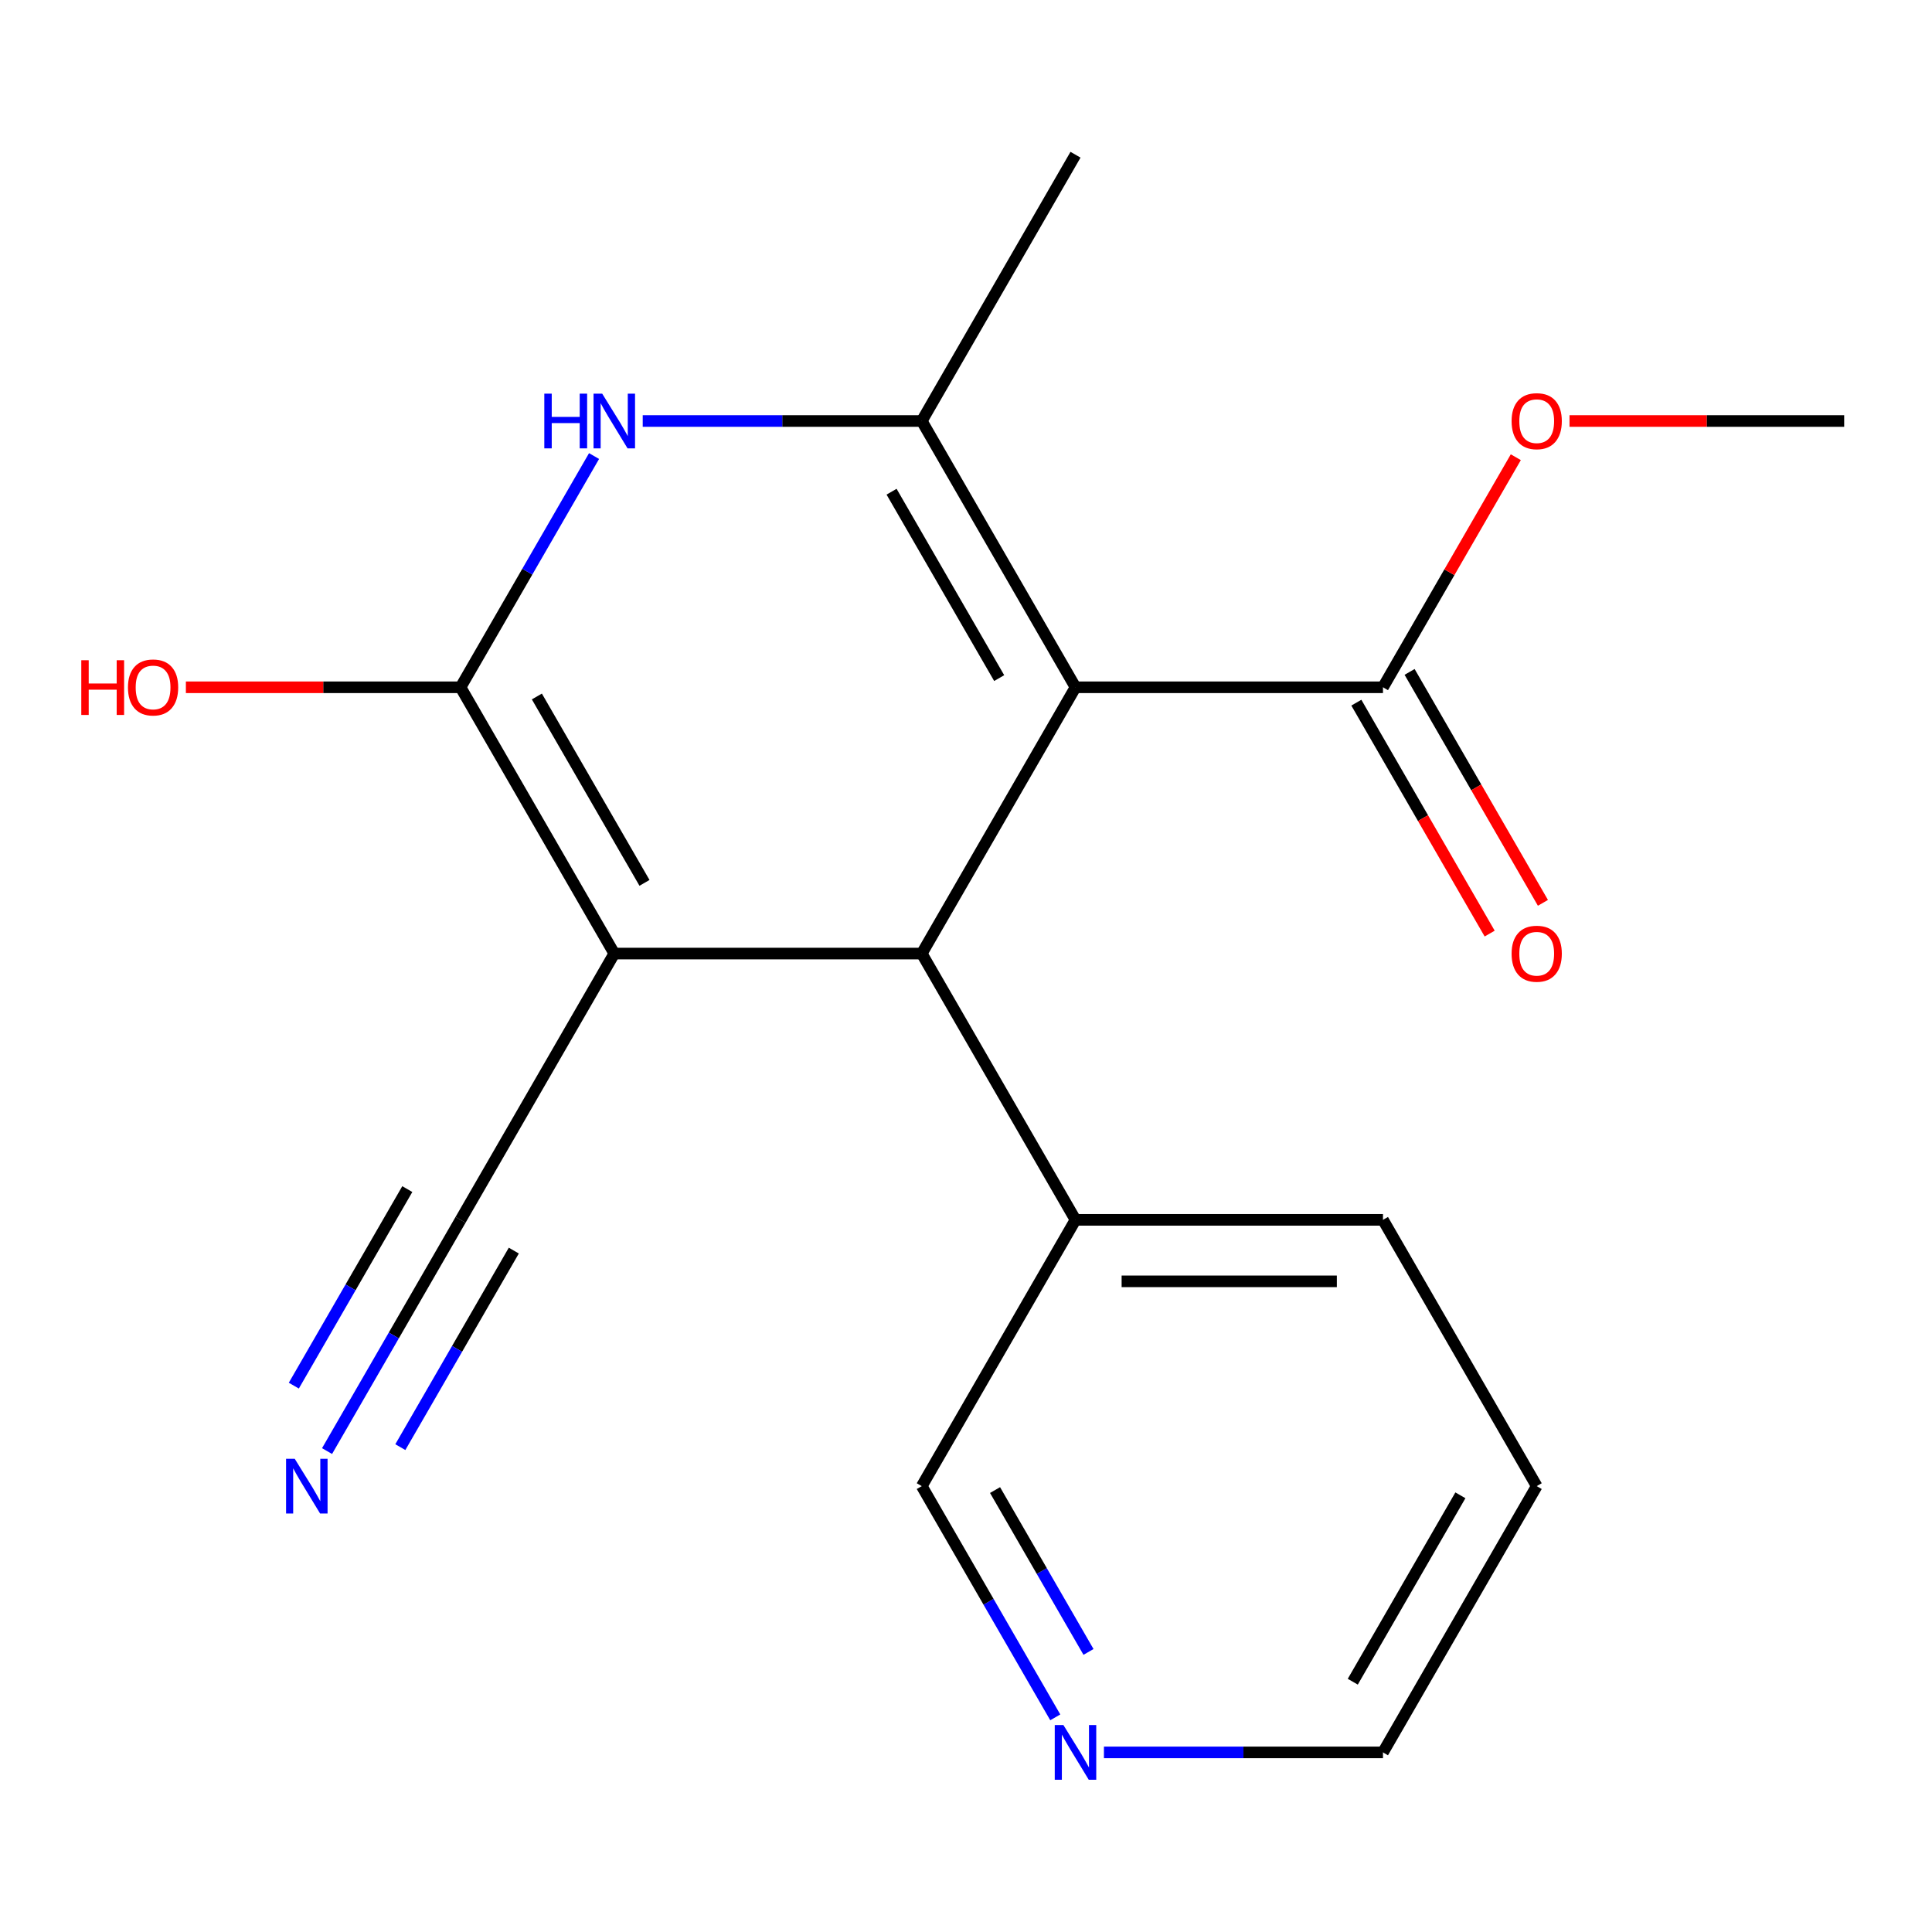 <?xml version='1.0' encoding='iso-8859-1'?>
<svg version='1.1' baseProfile='full'
              xmlns='http://www.w3.org/2000/svg'
                      xmlns:rdkit='http://www.rdkit.org/xml'
                      xmlns:xlink='http://www.w3.org/1999/xlink'
                  xml:space='preserve'
width='1000px' height='1000px' viewBox='0 0 1000 1000'>
<!-- END OF HEADER -->
<rect style='opacity:1.0;fill:#FFFFFF;stroke:none' width='1000' height='1000' x='0' y='0'> </rect>
<path class='bond-2' d='M 556.677,355.738 L 477.103,493.564' style='fill:none;fill-rule:evenodd;stroke:#000000;stroke-width:6px;stroke-linecap:butt;stroke-linejoin:miter;stroke-opacity:1' />
<path class='bond-3' d='M 556.677,355.738 L 477.103,217.913' style='fill:none;fill-rule:evenodd;stroke:#000000;stroke-width:6px;stroke-linecap:butt;stroke-linejoin:miter;stroke-opacity:1' />
<path class='bond-3' d='M 517.176,350.979 L 461.474,254.501' style='fill:none;fill-rule:evenodd;stroke:#000000;stroke-width:6px;stroke-linecap:butt;stroke-linejoin:miter;stroke-opacity:1' />
<path class='bond-5' d='M 556.677,355.738 L 715.824,355.738' style='fill:none;fill-rule:evenodd;stroke:#000000;stroke-width:6px;stroke-linecap:butt;stroke-linejoin:miter;stroke-opacity:1' />
<path class='bond-0' d='M 317.956,493.564 L 477.103,493.564' style='fill:none;fill-rule:evenodd;stroke:#000000;stroke-width:6px;stroke-linecap:butt;stroke-linejoin:miter;stroke-opacity:1' />
<path class='bond-6' d='M 317.956,493.564 L 238.382,631.39' style='fill:none;fill-rule:evenodd;stroke:#000000;stroke-width:6px;stroke-linecap:butt;stroke-linejoin:miter;stroke-opacity:1' />
<path class='bond-19' d='M 317.956,493.564 L 238.382,355.738' style='fill:none;fill-rule:evenodd;stroke:#000000;stroke-width:6px;stroke-linecap:butt;stroke-linejoin:miter;stroke-opacity:1' />
<path class='bond-19' d='M 333.585,456.975 L 277.883,360.497' style='fill:none;fill-rule:evenodd;stroke:#000000;stroke-width:6px;stroke-linecap:butt;stroke-linejoin:miter;stroke-opacity:1' />
<path class='bond-1' d='M 238.382,355.738 L 272.933,295.895' style='fill:none;fill-rule:evenodd;stroke:#000000;stroke-width:6px;stroke-linecap:butt;stroke-linejoin:miter;stroke-opacity:1' />
<path class='bond-1' d='M 272.933,295.895 L 307.483,236.051' style='fill:none;fill-rule:evenodd;stroke:#0000FF;stroke-width:6px;stroke-linecap:butt;stroke-linejoin:miter;stroke-opacity:1' />
<path class='bond-11' d='M 238.382,355.738 L 167.298,355.738' style='fill:none;fill-rule:evenodd;stroke:#000000;stroke-width:6px;stroke-linecap:butt;stroke-linejoin:miter;stroke-opacity:1' />
<path class='bond-11' d='M 167.298,355.738 L 96.213,355.738' style='fill:none;fill-rule:evenodd;stroke:#FF0000;stroke-width:6px;stroke-linecap:butt;stroke-linejoin:miter;stroke-opacity:1' />
<path class='bond-8' d='M 477.103,493.564 L 556.677,631.39' style='fill:none;fill-rule:evenodd;stroke:#000000;stroke-width:6px;stroke-linecap:butt;stroke-linejoin:miter;stroke-opacity:1' />
<path class='bond-4' d='M 477.103,217.913 L 404.889,217.913' style='fill:none;fill-rule:evenodd;stroke:#000000;stroke-width:6px;stroke-linecap:butt;stroke-linejoin:miter;stroke-opacity:1' />
<path class='bond-4' d='M 404.889,217.913 L 332.674,217.913' style='fill:none;fill-rule:evenodd;stroke:#0000FF;stroke-width:6px;stroke-linecap:butt;stroke-linejoin:miter;stroke-opacity:1' />
<path class='bond-13' d='M 477.103,217.913 L 556.677,80.087' style='fill:none;fill-rule:evenodd;stroke:#000000;stroke-width:6px;stroke-linecap:butt;stroke-linejoin:miter;stroke-opacity:1' />
<path class='bond-9' d='M 702.042,363.696 L 736.546,423.459' style='fill:none;fill-rule:evenodd;stroke:#000000;stroke-width:6px;stroke-linecap:butt;stroke-linejoin:miter;stroke-opacity:1' />
<path class='bond-9' d='M 736.546,423.459 L 771.051,483.223' style='fill:none;fill-rule:evenodd;stroke:#FF0000;stroke-width:6px;stroke-linecap:butt;stroke-linejoin:miter;stroke-opacity:1' />
<path class='bond-9' d='M 729.607,347.781 L 764.111,407.544' style='fill:none;fill-rule:evenodd;stroke:#000000;stroke-width:6px;stroke-linecap:butt;stroke-linejoin:miter;stroke-opacity:1' />
<path class='bond-9' d='M 764.111,407.544 L 798.616,467.308' style='fill:none;fill-rule:evenodd;stroke:#FF0000;stroke-width:6px;stroke-linecap:butt;stroke-linejoin:miter;stroke-opacity:1' />
<path class='bond-12' d='M 715.824,355.738 L 750.202,296.195' style='fill:none;fill-rule:evenodd;stroke:#000000;stroke-width:6px;stroke-linecap:butt;stroke-linejoin:miter;stroke-opacity:1' />
<path class='bond-12' d='M 750.202,296.195 L 784.579,236.651' style='fill:none;fill-rule:evenodd;stroke:#FF0000;stroke-width:6px;stroke-linecap:butt;stroke-linejoin:miter;stroke-opacity:1' />
<path class='bond-7' d='M 238.382,631.39 L 203.831,691.233' style='fill:none;fill-rule:evenodd;stroke:#000000;stroke-width:6px;stroke-linecap:butt;stroke-linejoin:miter;stroke-opacity:1' />
<path class='bond-7' d='M 203.831,691.233 L 169.281,751.077' style='fill:none;fill-rule:evenodd;stroke:#0000FF;stroke-width:6px;stroke-linecap:butt;stroke-linejoin:miter;stroke-opacity:1' />
<path class='bond-7' d='M 210.817,615.475 L 181.449,666.342' style='fill:none;fill-rule:evenodd;stroke:#000000;stroke-width:6px;stroke-linecap:butt;stroke-linejoin:miter;stroke-opacity:1' />
<path class='bond-7' d='M 181.449,666.342 L 152.081,717.209' style='fill:none;fill-rule:evenodd;stroke:#0000FF;stroke-width:6px;stroke-linecap:butt;stroke-linejoin:miter;stroke-opacity:1' />
<path class='bond-7' d='M 265.947,647.304 L 236.579,698.171' style='fill:none;fill-rule:evenodd;stroke:#000000;stroke-width:6px;stroke-linecap:butt;stroke-linejoin:miter;stroke-opacity:1' />
<path class='bond-7' d='M 236.579,698.171 L 207.211,749.038' style='fill:none;fill-rule:evenodd;stroke:#0000FF;stroke-width:6px;stroke-linecap:butt;stroke-linejoin:miter;stroke-opacity:1' />
<path class='bond-14' d='M 556.677,631.39 L 477.103,769.215' style='fill:none;fill-rule:evenodd;stroke:#000000;stroke-width:6px;stroke-linecap:butt;stroke-linejoin:miter;stroke-opacity:1' />
<path class='bond-16' d='M 556.677,631.39 L 715.824,631.39' style='fill:none;fill-rule:evenodd;stroke:#000000;stroke-width:6px;stroke-linecap:butt;stroke-linejoin:miter;stroke-opacity:1' />
<path class='bond-16' d='M 580.549,663.219 L 691.952,663.219' style='fill:none;fill-rule:evenodd;stroke:#000000;stroke-width:6px;stroke-linecap:butt;stroke-linejoin:miter;stroke-opacity:1' />
<path class='bond-10' d='M 546.205,888.902 L 511.654,829.059' style='fill:none;fill-rule:evenodd;stroke:#0000FF;stroke-width:6px;stroke-linecap:butt;stroke-linejoin:miter;stroke-opacity:1' />
<path class='bond-10' d='M 511.654,829.059 L 477.103,769.215' style='fill:none;fill-rule:evenodd;stroke:#000000;stroke-width:6px;stroke-linecap:butt;stroke-linejoin:miter;stroke-opacity:1' />
<path class='bond-10' d='M 563.404,855.035 L 539.219,813.144' style='fill:none;fill-rule:evenodd;stroke:#0000FF;stroke-width:6px;stroke-linecap:butt;stroke-linejoin:miter;stroke-opacity:1' />
<path class='bond-10' d='M 539.219,813.144 L 515.034,771.254' style='fill:none;fill-rule:evenodd;stroke:#000000;stroke-width:6px;stroke-linecap:butt;stroke-linejoin:miter;stroke-opacity:1' />
<path class='bond-20' d='M 571.396,907.041 L 643.61,907.041' style='fill:none;fill-rule:evenodd;stroke:#0000FF;stroke-width:6px;stroke-linecap:butt;stroke-linejoin:miter;stroke-opacity:1' />
<path class='bond-20' d='M 643.61,907.041 L 715.824,907.041' style='fill:none;fill-rule:evenodd;stroke:#000000;stroke-width:6px;stroke-linecap:butt;stroke-linejoin:miter;stroke-opacity:1' />
<path class='bond-17' d='M 812.377,217.913 L 883.461,217.913' style='fill:none;fill-rule:evenodd;stroke:#FF0000;stroke-width:6px;stroke-linecap:butt;stroke-linejoin:miter;stroke-opacity:1' />
<path class='bond-17' d='M 883.461,217.913 L 954.545,217.913' style='fill:none;fill-rule:evenodd;stroke:#000000;stroke-width:6px;stroke-linecap:butt;stroke-linejoin:miter;stroke-opacity:1' />
<path class='bond-15' d='M 715.824,907.041 L 795.398,769.215' style='fill:none;fill-rule:evenodd;stroke:#000000;stroke-width:6px;stroke-linecap:butt;stroke-linejoin:miter;stroke-opacity:1' />
<path class='bond-15' d='M 700.195,870.452 L 755.897,773.974' style='fill:none;fill-rule:evenodd;stroke:#000000;stroke-width:6px;stroke-linecap:butt;stroke-linejoin:miter;stroke-opacity:1' />
<path class='bond-18' d='M 715.824,631.39 L 795.398,769.215' style='fill:none;fill-rule:evenodd;stroke:#000000;stroke-width:6px;stroke-linecap:butt;stroke-linejoin:miter;stroke-opacity:1' />
<path  class='atom-5' d='M 281.736 203.753
L 285.576 203.753
L 285.576 215.793
L 300.056 215.793
L 300.056 203.753
L 303.896 203.753
L 303.896 232.073
L 300.056 232.073
L 300.056 218.993
L 285.576 218.993
L 285.576 232.073
L 281.736 232.073
L 281.736 203.753
' fill='#0000FF'/>
<path  class='atom-5' d='M 311.696 203.753
L 320.976 218.753
Q 321.896 220.233, 323.376 222.913
Q 324.856 225.593, 324.936 225.753
L 324.936 203.753
L 328.696 203.753
L 328.696 232.073
L 324.816 232.073
L 314.856 215.673
Q 313.696 213.753, 312.456 211.553
Q 311.256 209.353, 310.896 208.673
L 310.896 232.073
L 307.216 232.073
L 307.216 203.753
L 311.696 203.753
' fill='#0000FF'/>
<path  class='atom-8' d='M 152.548 755.055
L 161.828 770.055
Q 162.748 771.535, 164.228 774.215
Q 165.708 776.895, 165.788 777.055
L 165.788 755.055
L 169.548 755.055
L 169.548 783.375
L 165.668 783.375
L 155.708 766.975
Q 154.548 765.055, 153.308 762.855
Q 152.108 760.655, 151.748 759.975
L 151.748 783.375
L 148.068 783.375
L 148.068 755.055
L 152.548 755.055
' fill='#0000FF'/>
<path  class='atom-10' d='M 782.398 493.644
Q 782.398 486.844, 785.758 483.044
Q 789.118 479.244, 795.398 479.244
Q 801.678 479.244, 805.038 483.044
Q 808.398 486.844, 808.398 493.644
Q 808.398 500.524, 804.998 504.444
Q 801.598 508.324, 795.398 508.324
Q 789.158 508.324, 785.758 504.444
Q 782.398 500.564, 782.398 493.644
M 795.398 505.124
Q 799.718 505.124, 802.038 502.244
Q 804.398 499.324, 804.398 493.644
Q 804.398 488.084, 802.038 485.284
Q 799.718 482.444, 795.398 482.444
Q 791.078 482.444, 788.718 485.244
Q 786.398 488.044, 786.398 493.644
Q 786.398 499.364, 788.718 502.244
Q 791.078 505.124, 795.398 505.124
' fill='#FF0000'/>
<path  class='atom-11' d='M 550.417 892.881
L 559.697 907.881
Q 560.617 909.361, 562.097 912.041
Q 563.577 914.721, 563.657 914.881
L 563.657 892.881
L 567.417 892.881
L 567.417 921.201
L 563.537 921.201
L 553.577 904.801
Q 552.417 902.881, 551.177 900.681
Q 549.977 898.481, 549.617 897.801
L 549.617 921.201
L 545.937 921.201
L 545.937 892.881
L 550.417 892.881
' fill='#0000FF'/>
<path  class='atom-12' d='M 42.075 341.738
L 45.915 341.738
L 45.915 353.778
L 60.395 353.778
L 60.395 341.738
L 64.235 341.738
L 64.235 370.058
L 60.395 370.058
L 60.395 356.978
L 45.915 356.978
L 45.915 370.058
L 42.075 370.058
L 42.075 341.738
' fill='#FF0000'/>
<path  class='atom-12' d='M 66.235 355.818
Q 66.235 349.018, 69.595 345.218
Q 72.955 341.418, 79.235 341.418
Q 85.515 341.418, 88.875 345.218
Q 92.235 349.018, 92.235 355.818
Q 92.235 362.698, 88.835 366.618
Q 85.435 370.498, 79.235 370.498
Q 72.995 370.498, 69.595 366.618
Q 66.235 362.738, 66.235 355.818
M 79.235 367.298
Q 83.555 367.298, 85.875 364.418
Q 88.235 361.498, 88.235 355.818
Q 88.235 350.258, 85.875 347.458
Q 83.555 344.618, 79.235 344.618
Q 74.915 344.618, 72.555 347.418
Q 70.235 350.218, 70.235 355.818
Q 70.235 361.538, 72.555 364.418
Q 74.915 367.298, 79.235 367.298
' fill='#FF0000'/>
<path  class='atom-13' d='M 782.398 217.993
Q 782.398 211.193, 785.758 207.393
Q 789.118 203.593, 795.398 203.593
Q 801.678 203.593, 805.038 207.393
Q 808.398 211.193, 808.398 217.993
Q 808.398 224.873, 804.998 228.793
Q 801.598 232.673, 795.398 232.673
Q 789.158 232.673, 785.758 228.793
Q 782.398 224.913, 782.398 217.993
M 795.398 229.473
Q 799.718 229.473, 802.038 226.593
Q 804.398 223.673, 804.398 217.993
Q 804.398 212.433, 802.038 209.633
Q 799.718 206.793, 795.398 206.793
Q 791.078 206.793, 788.718 209.593
Q 786.398 212.393, 786.398 217.993
Q 786.398 223.713, 788.718 226.593
Q 791.078 229.473, 795.398 229.473
' fill='#FF0000'/>
</svg>
